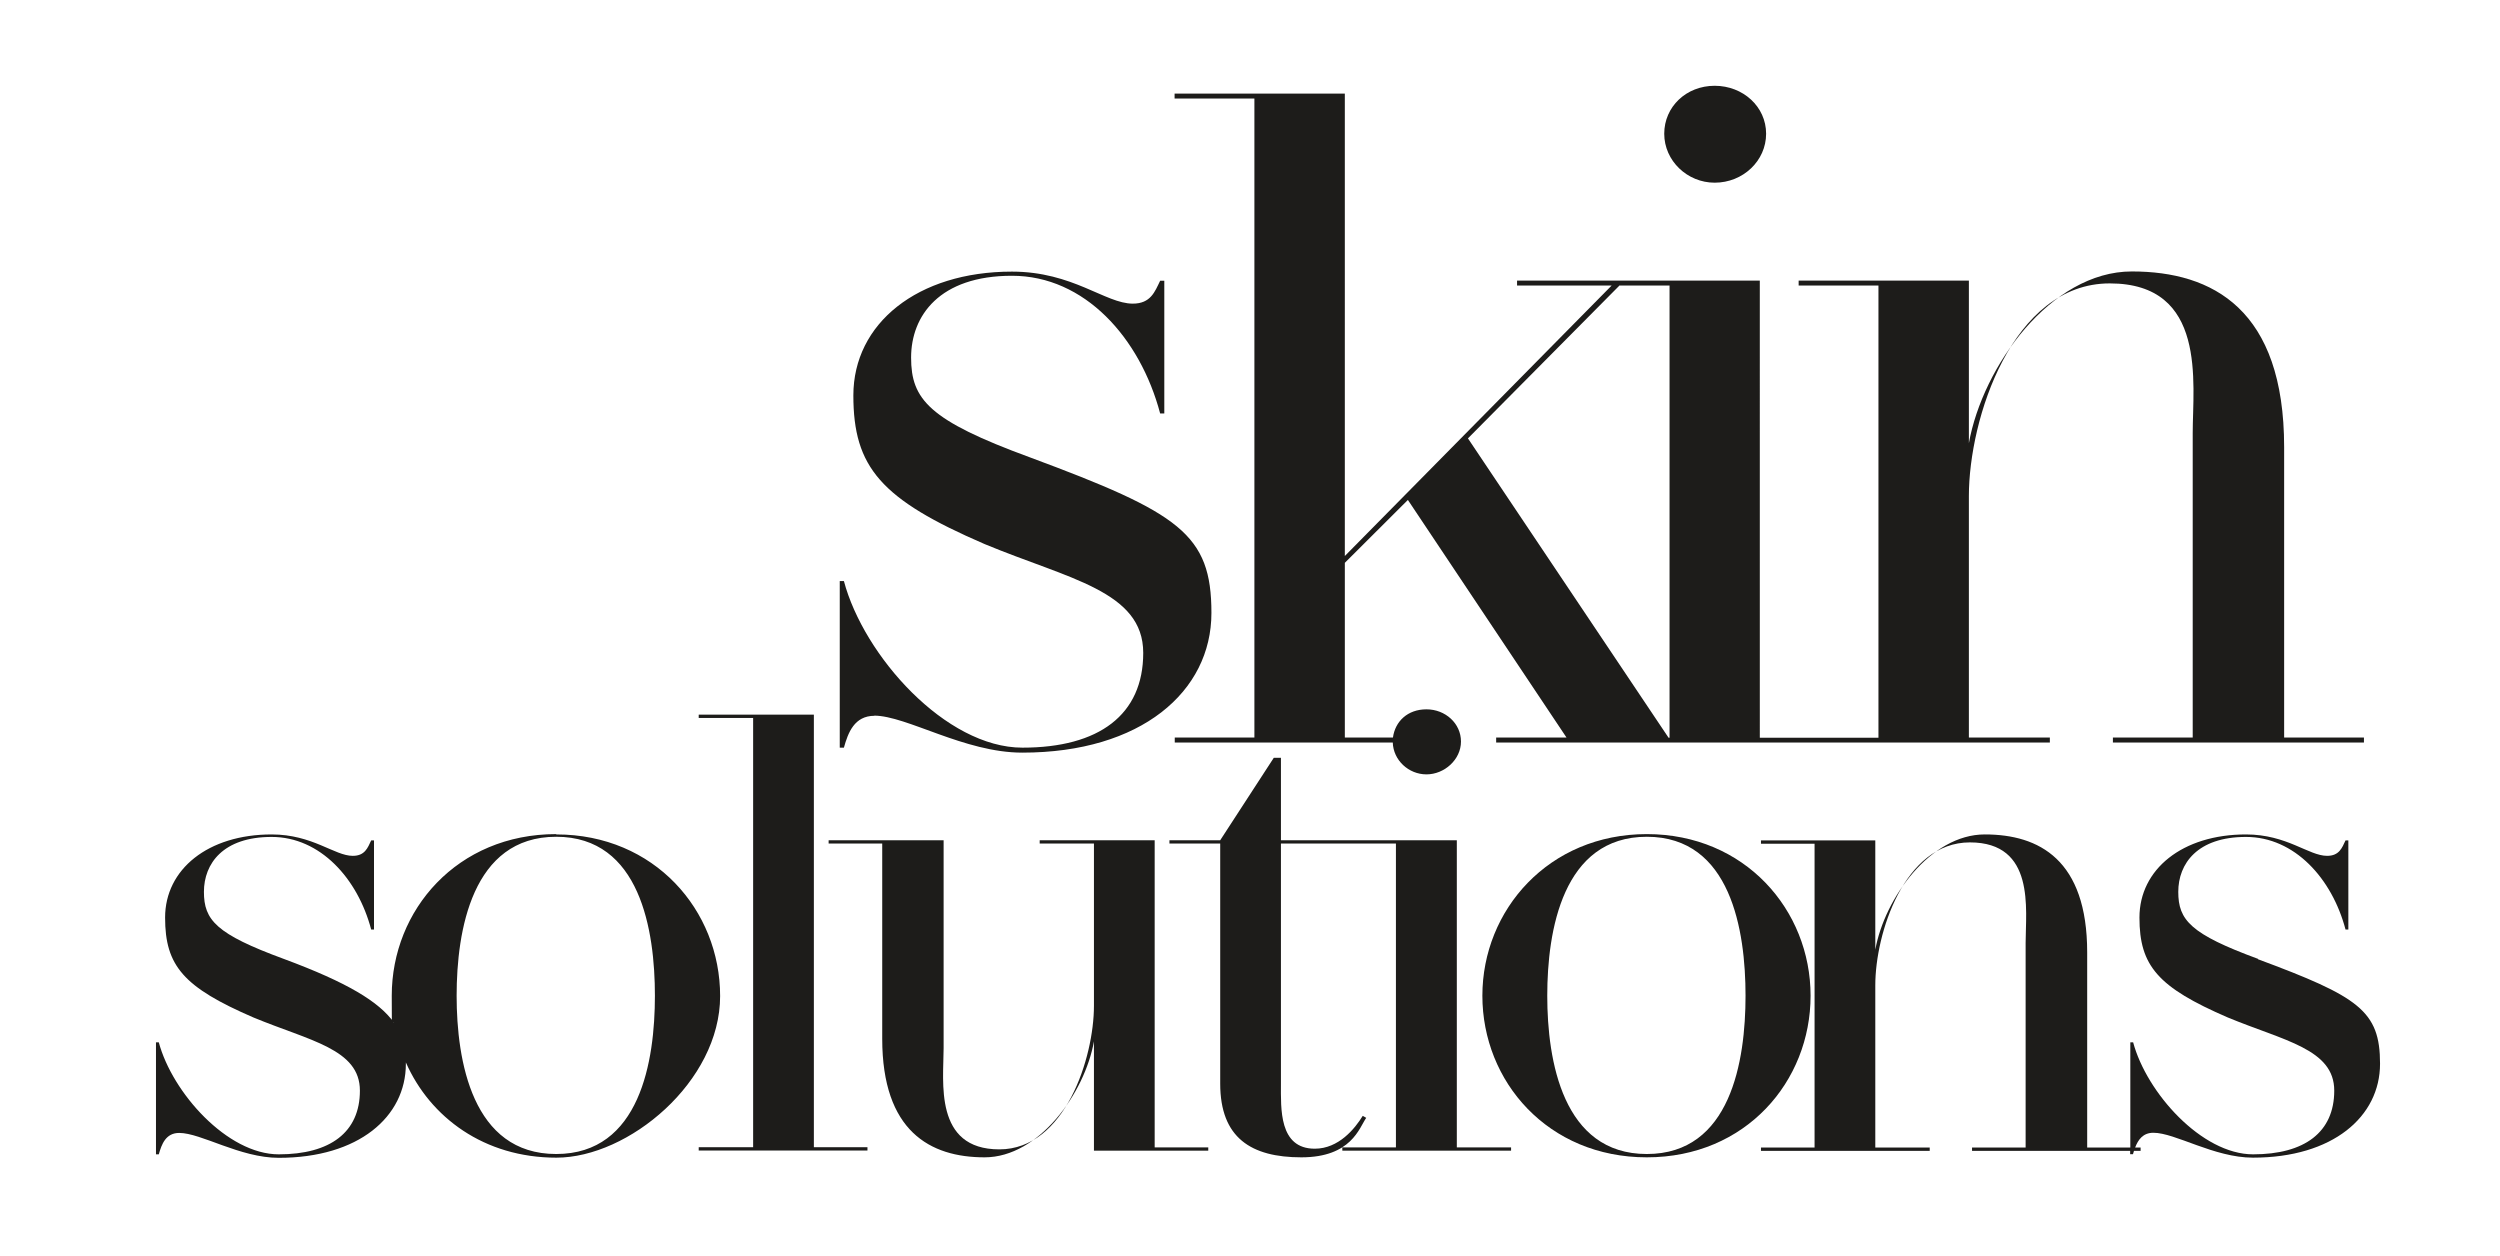 <?xml version="1.0" encoding="UTF-8"?>
<svg id="Capa_1" data-name="Capa 1" xmlns="http://www.w3.org/2000/svg" version="1.1" viewBox="0 0 1506.7 757.2">
  <defs>
    <style>
      .cls-1 {
        fill: #1d1c1a;
        stroke-width: 0px;
      }
    </style>
  </defs>
  <path class="cls-1" d="M526.8,431.3c19.6,0,54.4,22.3,89.3,22.3,71.5,0,114-36.7,114-84.2s-19-60.2-109.5-93.8c-60.8-22.3-71.5-34.9-71.5-60.1s17.1-49.3,60.8-49.3,77.2,37.3,89.3,83h2.5v-80h-2.5c-3.2,6.6-5.7,13.8-16.5,13.8-16.5,0-36.1-19.3-72.8-19.3-57,0-95.6,31.3-95.6,74.6s16.5,62.6,79.1,89.6c50.7,21.1,95.6,28.3,95.6,65.6s-26.6,57.1-72.8,57.1-95.6-55.3-107.6-100.4h-2.5v100.4h2.5c2.5-9,6.3-19.2,18.4-19.2Z"/>
  <path class="cls-1" d="M756.1,444.5h-48.1v3h131.4c.3,10.6,9.5,19.2,20.3,19.2s20.8-8.9,20.8-19.8-9.4-19.4-20.8-19.4-18.9,7.3-20.2,17h-29v-105.3l38-37.9,95.6,143.2h-42.4v3h145s37.4,0,37.4,0h0s151.3,0,151.3,0v-3h-48.8v-145.6c0-46.3,26-128.1,84.9-128.1s50,60.1,50,90.2v183.5h-48.1v3h151.3v-3h-48.1v-175c0-83-43-105.9-91.8-105.9s-89.9,57.2-98.2,103.5v-98h-102.6v3h48.1v272.5h-22.8s-48.7,0-48.7,0V169.1h-102.6s-43.7,0-43.7,0v3h43.7s13.3,0,13.3,0l-160.8,163V56.4h-102.6v3h48.1v385.1ZM975.8,172.1h30.4v272.5h-.6l-120.9-180.4,91.2-92Z"/>
  <path class="cls-1" d="M1033.4,110.1c17.1,0,31-13.2,31-29.5s-13.9-28.9-31-28.9-30.4,12.6-30.4,28.9,13.9,29.5,30.4,29.5Z"/>
  <path class="cls-1" d="M335.2,502.7c-59.6,0-99.1,45.7-99.1,97.4s.5,11,1.4,16.3c-9-12.7-28.2-24.3-66.5-38.5-40.8-15-48.1-23.4-48.1-40.4s11.5-33.1,40.8-33.1,51.9,25.1,60,55.8h1.7v-53.7h-1.7c-2.1,4.5-3.8,9.3-11.1,9.3-11,0-24.2-12.9-48.9-12.9-38.3,0-64.2,21-64.2,50.1s11.1,42,53.2,60.2c34,14.1,64.2,19,64.2,44.1s-17.9,38.4-48.9,38.4-64.2-37.2-72.3-67.5h-1.7v67.5h1.7c1.7-6.1,4.2-12.9,12.3-12.9,13.2,0,36.6,15,60,15,48.1,0,76.6-24.7,76.6-56.6s0-.6,0-.9c14.6,33.2,47.3,57.4,90.7,57.4s98.7-45.7,98.7-97.4-39.6-97.4-98.7-97.4ZM335.2,695.5c-50.6,0-60-56.2-60-95.4s9.3-95.8,60-95.8,59.5,56.6,59.5,95.8-8.9,95.4-59.5,95.4Z"/>
  <polygon class="cls-1" points="490.5 430.7 421.1 430.7 421.1 432.7 453.9 432.7 453.9 691.4 421.1 691.4 421.1 693.4 522.8 693.4 522.8 691.4 490.5 691.4 490.5 430.7"/>
  <path class="cls-1" d="M695.9,506.4h-69.3v2h32.7v97.8c0,31.1-17.4,86.5-57,86.5s-33.6-40.8-33.6-61v-125.3h-69.3v2h32.3v117.6c0,55.8,28.9,71.5,61.7,71.5s60.4-38.8,65.9-69.9v65.9h68.9v-2h-32.3v-185.1Z"/>
  <path class="cls-1" d="M877.9,506.4h-56.1s-49.8,0-49.8,0v-49.7h-4.3l-32.3,49.7h-30.6v2h30.6v144.7c0,32.7,18.7,44.4,48.9,44.4s34.9-17.8,39.1-23.8l-2.1-1.2c-4.7,7.7-14.5,19.8-28.9,19.8-21.7,0-20.4-24.2-20.4-39.2v-144.7h49.8s19.5,0,19.5,0v183.1h-32.3v2h101.7v-2h-32.7v-185.1Z"/>
  <path class="cls-1" d="M1091.2,600.1c0-51.7-39.6-97.4-98.7-97.4s-99.1,45.7-99.1,97.4,39.5,97.4,99.1,97.4,98.7-45.7,98.7-97.4ZM992.5,695.5c-50.6,0-60-56.2-60-95.4s9.3-95.8,60-95.8,59.5,56.6,59.5,95.8-8.9,95.4-59.5,95.4Z"/>
  <path class="cls-1" d="M1360.9,577.9c-40.8-15-48.1-23.4-48.1-40.4s11.5-33.1,40.8-33.1,51.9,25.1,60,55.8h1.7v-53.7h-1.7c-2.1,4.5-3.8,9.3-11.1,9.3-11.1,0-24.2-12.9-48.9-12.9-38.3,0-64.2,21-64.2,50.1s11.1,42,53.2,60.2c34,14.1,64.2,19,64.2,44.1s-17.9,38.4-48.9,38.4-64.2-37.2-72.3-67.5h-1.7v63.4h-26v-117.6c0-55.8-28.9-71.1-61.7-71.1s-60.4,38.4-66,69.5v-65.9h-68.9v2h32.3v183.1h-32.3v2h101.7v-2h-32.8v-97.8c0-31.1,17.4-86.1,57-86.1s33.6,40.4,33.6,60.6v123.3h-32.3v2h95.3v2h1.7c.2-.7.4-1.3.6-2h4v-2h-3.3c1.8-4.7,4.7-8.9,11-8.9,13.2,0,36.6,15,60,15,48.1,0,76.6-24.7,76.6-56.6s-12.8-40.4-73.6-63Z"/>
</svg>